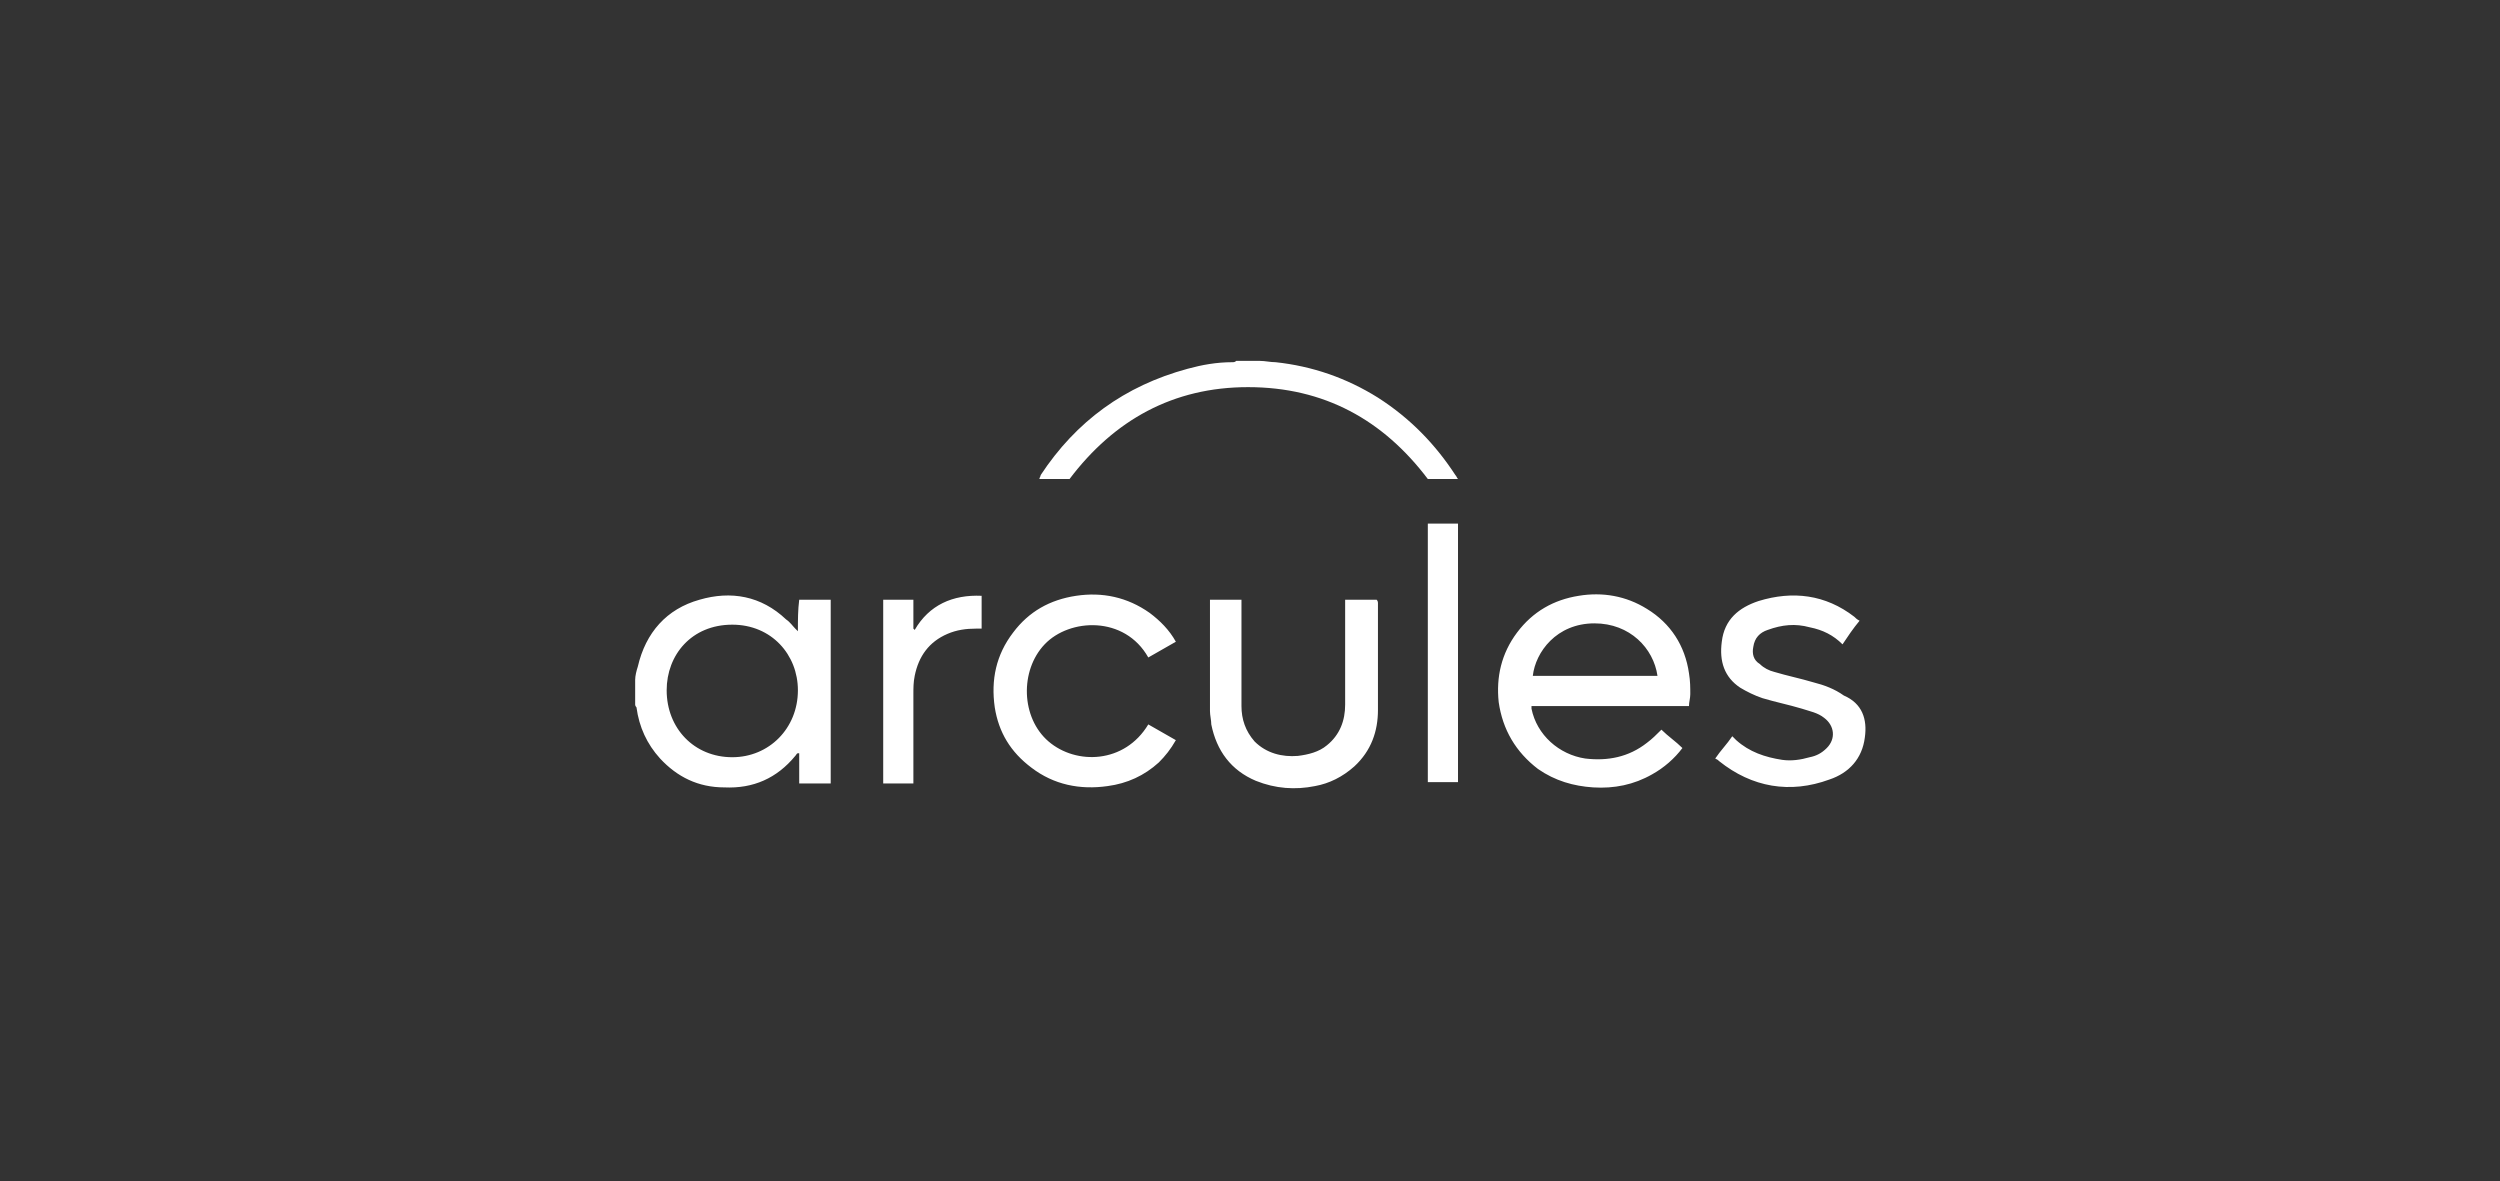 <?xml version="1.0" encoding="utf-8"?>
<!-- Generator: Adobe Illustrator 28.0.0, SVG Export Plug-In . SVG Version: 6.00 Build 0)  -->
<svg version="1.1" id="Layer_2_00000047043390765808933490000006706360453173081534_"
	 xmlns="http://www.w3.org/2000/svg" xmlns:xlink="http://www.w3.org/1999/xlink" x="0px" y="0px" viewBox="0 0 190.5 90"
	 style="enable-background:new 0 0 190.5 90;" xml:space="preserve">
<rect x="0" y="0" width="190.5" height="90" fill="#333333" stroke="none"/>
<style type="text/css">
	.st0{clip-path:url(#SVGID_00000114773837364767744310000018309291467362470540_);fill:#FFFFFF;}
</style>
<g id="Layer_1-2">
	<g>
		<defs>
			<rect id="SVGID_1_" width="190.5" height="90"/>
		</defs>
		<clipPath id="SVGID_00000095308825112526318540000005618636965978916019_">
			<use xlink:href="#SVGID_1_"  style="overflow:visible;"/>
		</clipPath>
		<path style="clip-path:url(#SVGID_00000095308825112526318540000005618636965978916019_);fill:#FFFFFF;" d="M60.8,48.1
			c-0.1-0.1-0.2-0.2-0.2-0.2c-0.2-0.2-0.4-0.5-0.7-0.7c-1.9-1.8-4.2-2.2-6.6-1.5c-2.5,0.7-4.1,2.5-4.7,5.1c-0.1,0.3-0.2,0.7-0.2,1
			c0,0.6,0,1.3,0,1.9c0,0.1,0.1,0.2,0.1,0.2c0.2,1.5,0.8,2.8,1.8,3.9c1.3,1.4,2.9,2.2,4.9,2.2c2.2,0.1,4-0.7,5.4-2.4
			c0.1-0.1,0.1-0.2,0.2-0.2c0,0,0,0,0.1,0c0,0.8,0,1.5,0,2.3c0.8,0,1.6,0,2.4,0c0-4.7,0-9.3,0-14c-0.8,0-1.6,0-2.4,0
			C60.8,46.5,60.8,47.2,60.8,48.1z M55.8,57.7c-2.9,0-5-2.2-5-5.1c0-2.7,1.9-5,5-5c3,0,5,2.3,5,5C60.8,55.5,58.6,57.7,55.8,57.7z
			 M110.9,36.2c0.1,0.1,0.1,0.2,0.2,0.3c-0.8,0-1.5,0-2.3,0c-3.4-4.5-7.9-7-13.7-7c-5.7,0-10.2,2.5-13.6,7c-0.7,0-1.5,0-2.3,0
			c0-0.1,0.1-0.2,0.1-0.3c2.7-4.1,6.4-6.8,11.2-8.1c1.1-0.3,2.2-0.5,3.4-0.5c0.1,0,0.2,0,0.3-0.1c0.6,0,1.2,0,1.8,0
			c0.4,0,0.8,0.1,1.2,0.1c2.8,0.3,5.4,1.2,7.8,2.7C107.5,31.9,109.4,33.9,110.9,36.2z M125.5,46.4c-1.6-1-3.4-1.3-5.2-1
			c-1.9,0.3-3.5,1.2-4.7,2.8c-1.2,1.6-1.6,3.4-1.4,5.3c0.3,2.1,1.3,3.8,3,5.1c1.3,0.9,2.7,1.3,4.2,1.4c1.6,0.1,3.1-0.2,4.5-1
			c0.9-0.5,1.7-1.2,2.3-2c-0.5-0.5-1.1-0.9-1.6-1.4c-0.4,0.4-0.7,0.7-1.1,1c-1.4,1.1-3,1.4-4.7,1.2c-2-0.3-3.7-1.8-4.1-3.8
			c0-0.1,0-0.1,0-0.2c4,0,8,0,12,0c0-0.3,0.1-0.6,0.1-0.9c0-0.5,0-1-0.1-1.6C128.4,49.2,127.3,47.5,125.5,46.4z M116.8,51.5
			c0.2-1.8,1.8-4,4.7-4c2.7,0,4.5,1.9,4.8,4C123.1,51.5,120,51.5,116.8,51.5z M105,46c0,2.7,0,5.4,0,8.1c0,1.6-0.5,3.1-1.8,4.3
			c-0.9,0.8-1.9,1.3-3,1.5c-1.5,0.3-3,0.2-4.5-0.4c-1.9-0.8-3-2.3-3.4-4.3c0-0.3-0.1-0.7-0.1-1c0-2.7,0-5.4,0-8.1c0-0.1,0-0.3,0-0.4
			c0.8,0,1.6,0,2.4,0c0,0.2,0,0.3,0,0.4c0,2.6,0,5.2,0,7.7c0,1,0.3,1.9,1,2.7c0.9,0.9,2.1,1.2,3.3,1.1c0.8-0.1,1.6-0.3,2.2-0.8
			c1-0.8,1.4-1.9,1.4-3.1c0-2.5,0-5.1,0-7.6c0-0.1,0-0.3,0-0.4c0.8,0,1.6,0,2.4,0C105,45.8,105,45.9,105,46z M142.1,56.2
			c-0.2,1.6-1.2,2.7-2.7,3.2c-3,1.1-5.9,0.6-8.4-1.4c-0.1-0.1-0.1-0.1-0.3-0.2c0.4-0.6,0.9-1.1,1.3-1.7c0.1,0.1,0.2,0.2,0.3,0.3
			c1,0.9,2.2,1.3,3.5,1.5c0.7,0.1,1.4,0,2.1-0.2c0.5-0.1,0.9-0.3,1.3-0.7c0.7-0.7,0.6-1.7-0.2-2.3c-0.5-0.4-1.1-0.5-1.7-0.7
			c-1-0.3-2-0.5-3-0.8c-0.6-0.2-1.2-0.5-1.7-0.8c-1.2-0.8-1.6-2-1.4-3.5c0.2-1.7,1.3-2.6,2.8-3.1c2.6-0.8,5.1-0.5,7.3,1.2
			c0.1,0.1,0.2,0.2,0.4,0.3c-0.5,0.6-0.9,1.2-1.3,1.8c-0.7-0.7-1.5-1.1-2.5-1.3c-1.1-0.3-2.1-0.2-3.2,0.2c-0.6,0.2-1,0.6-1.1,1.3
			c-0.1,0.5,0,1,0.5,1.3c0.3,0.3,0.7,0.5,1.1,0.6c1,0.3,2,0.5,3,0.8c0.8,0.2,1.6,0.5,2.3,1C141.9,53.6,142.3,54.8,142.1,56.2z
			 M79.6,49.1c-1.9,2-1.8,5.6,0.3,7.4c2.1,1.8,5.8,1.7,7.6-1.3c0.7,0.4,1.4,0.8,2.1,1.2c-0.4,0.7-0.8,1.2-1.3,1.7
			c-1.1,1-2.4,1.6-3.9,1.8c-2.1,0.3-4.1-0.1-5.8-1.4c-1.6-1.2-2.5-2.7-2.8-4.6c-0.3-2.1,0.1-4,1.4-5.7c1.2-1.6,2.8-2.5,4.8-2.8
			c2-0.3,3.9,0.1,5.6,1.3c0.8,0.6,1.5,1.3,2,2.2c-0.7,0.4-1.4,0.8-2.1,1.2C85.7,46.9,81.5,47.1,79.6,49.1z M108.8,39.9
			c0.8,0,1.5,0,2.3,0c0,6.6,0,13.1,0,19.7c-0.8,0-1.5,0-2.3,0C108.8,53.1,108.8,46.5,108.8,39.9z M74.8,45.4c0,0.8,0,1.6,0,2.5
			c-0.1,0-0.3,0-0.4,0c-0.8,0-1.5,0.1-2.2,0.4c-1.4,0.6-2.2,1.7-2.5,3.2c-0.1,0.5-0.1,0.9-0.1,1.4c0,2.1,0,4.2,0,6.3
			c0,0.1,0,0.3,0,0.5c-0.8,0-1.6,0-2.3,0c0-4.6,0-9.3,0-14c0.1,0,0.1,0,0.2,0c0.7,0,1.4,0,2.1,0c0,0.8,0,1.5,0,2.2c0,0,0,0,0.1,0.1
			C70.8,46.1,72.6,45.3,74.8,45.4z"/>
	</g>
</g>
</svg>

